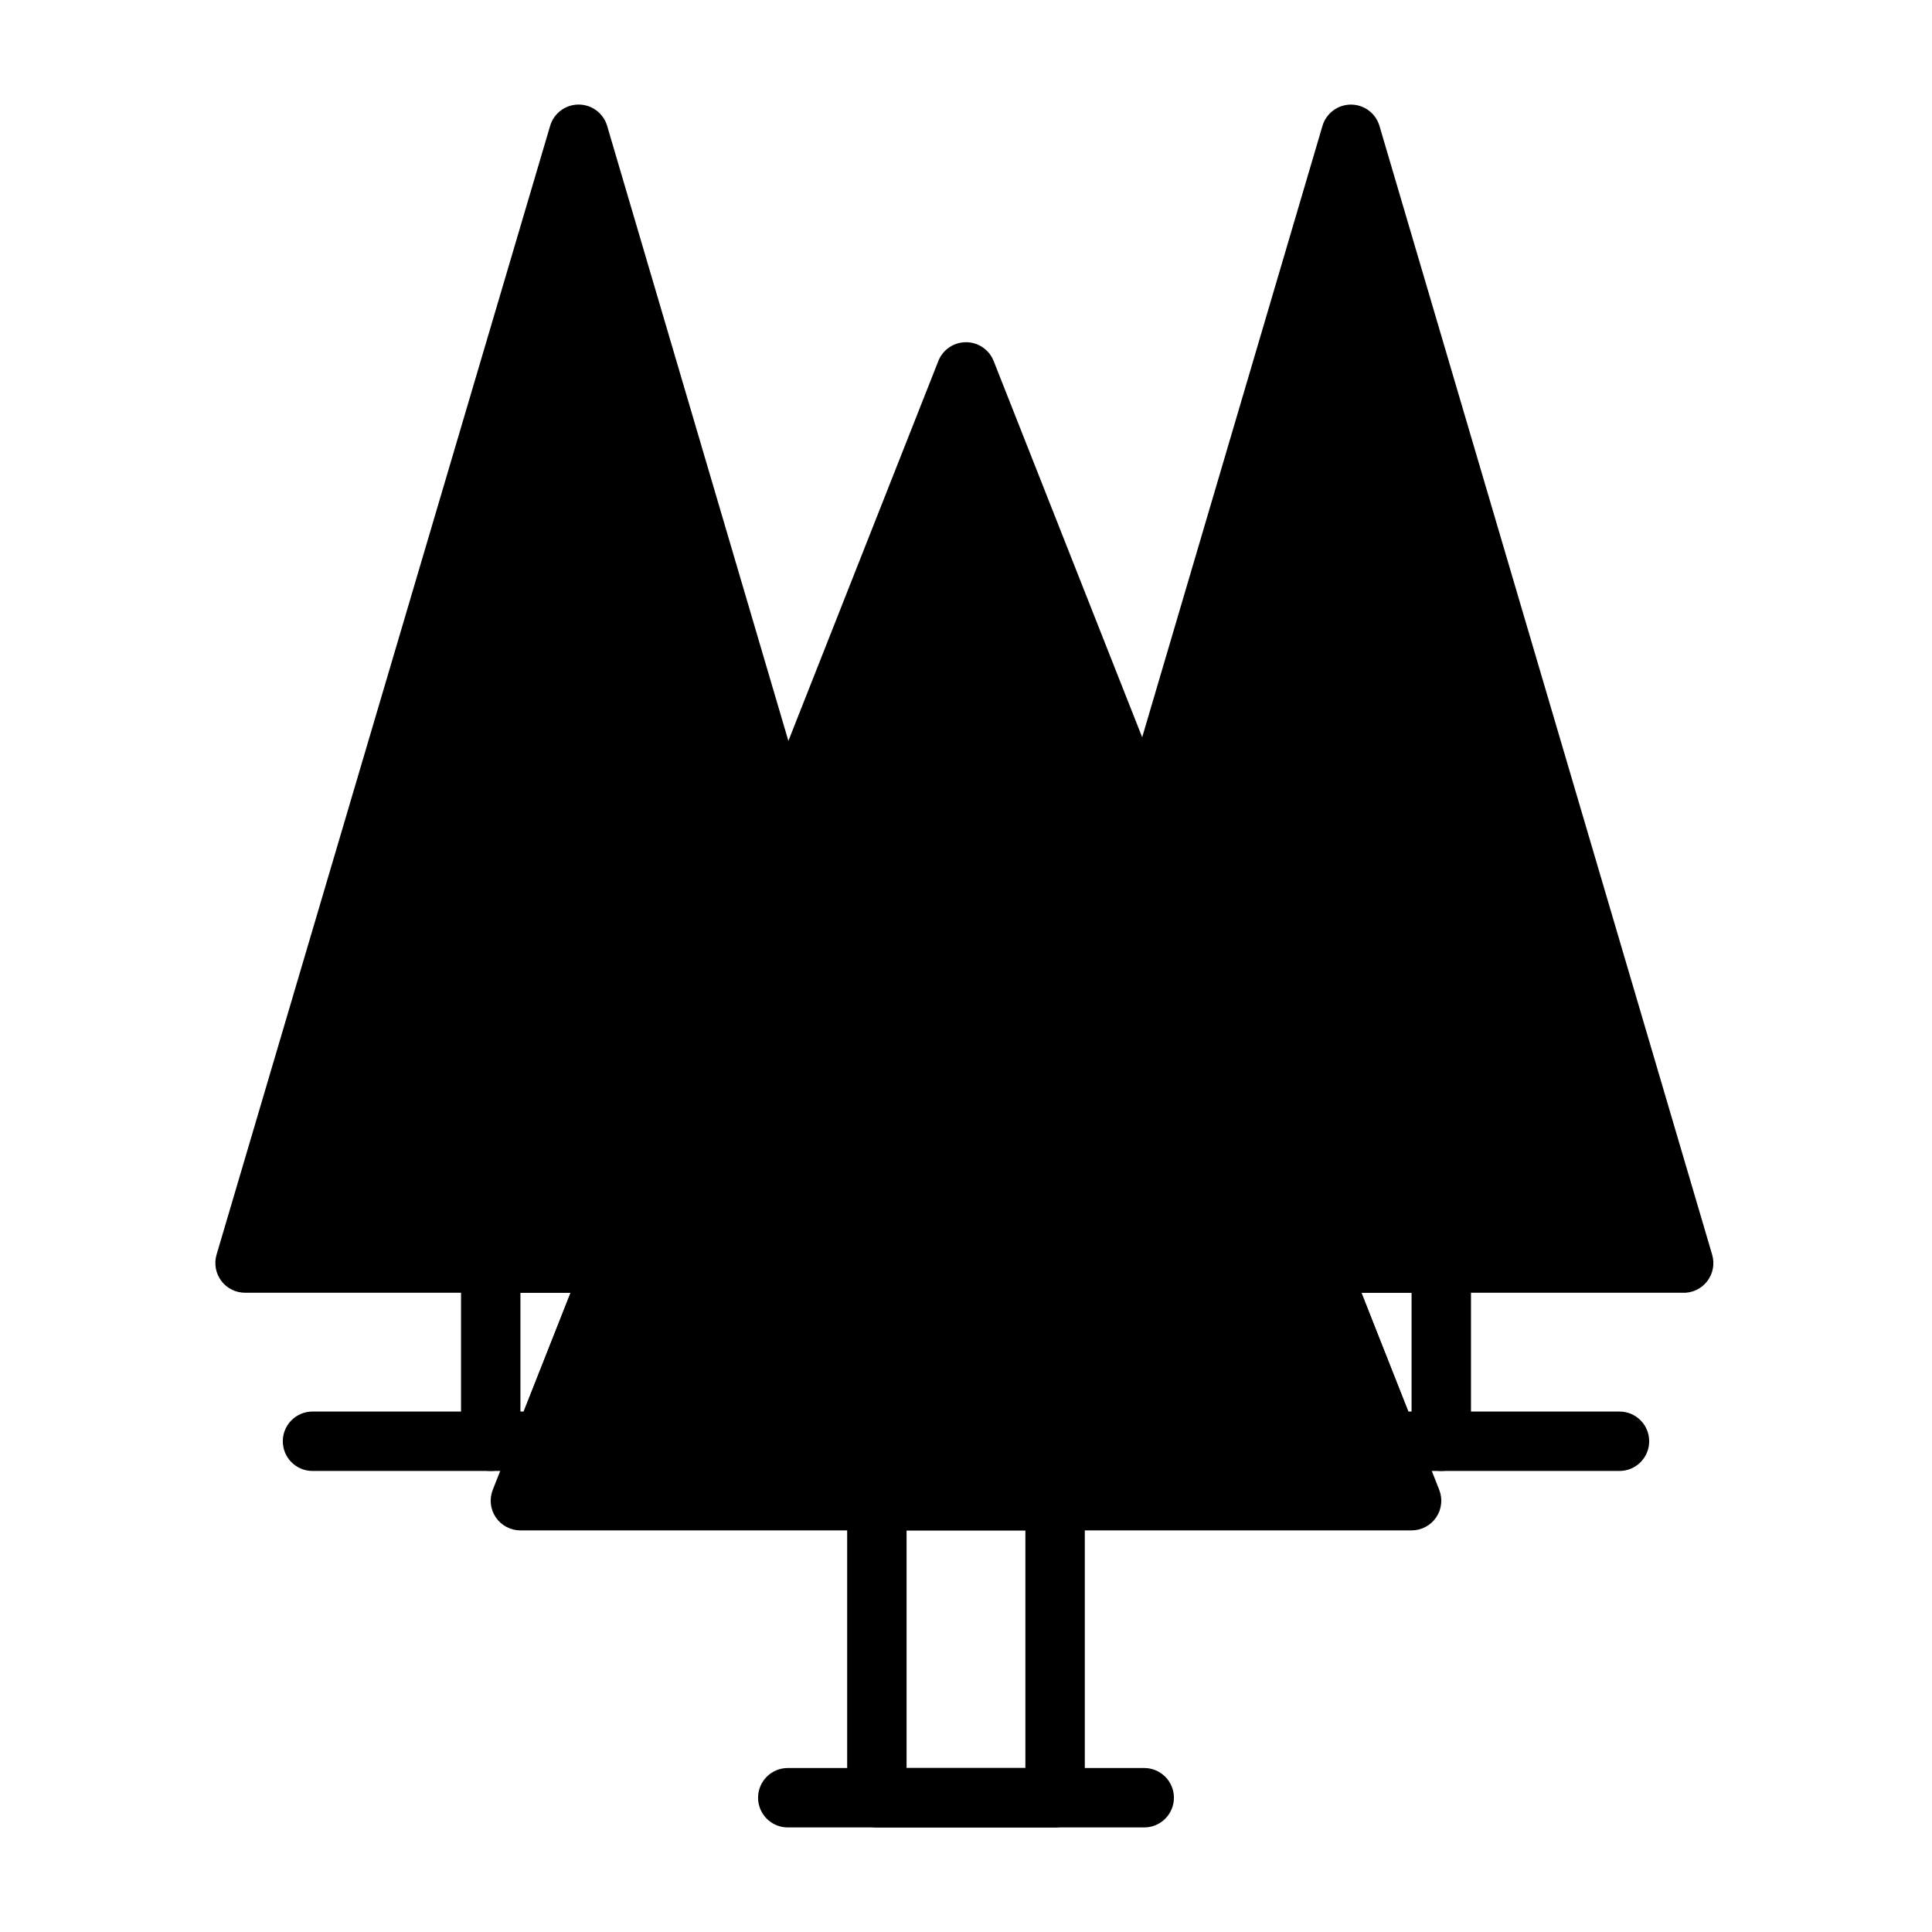 <?xml version="1.0" encoding="UTF-8"?>
<!-- Uploaded to: ICON Repo, www.svgrepo.com, Generator: ICON Repo Mixer Tools -->
<svg fill="#000000" width="800px" height="800px" version="1.1" viewBox="144 144 512 512" xmlns="http://www.w3.org/2000/svg">
 <g>
  <path d="m423.61 628.29h-47.23c-4.348 0-7.871-3.527-7.871-7.875v-78.719c0-4.348 3.523-7.871 7.871-7.871h47.23c2.09 0 4.09 0.828 5.566 2.305 1.477 1.477 2.309 3.477 2.309 5.566v78.719c0 2.09-0.832 4.09-2.309 5.566-1.477 1.477-3.477 2.309-5.566 2.309zm-39.359-15.742h31.488v-62.98h-31.488z"/>
  <path d="m525.95 533.82h-14.09c-3.227 0-6.125-1.965-7.32-4.961l-18.656-47.23c-0.965-2.422-0.672-5.164 0.785-7.324 1.469-2.168 3.918-3.465 6.535-3.461h32.746c2.09 0 4.09 0.828 5.566 2.305 1.477 1.477 2.309 3.481 2.309 5.566v47.23c0 2.09-0.832 4.09-2.309 5.566s-3.477 2.309-5.566 2.309zm-8.738-15.742 0.867-0.004v-31.488h-13.305z"/>
  <path d="m288.14 533.82h-14.09c-4.348 0-7.871-3.527-7.871-7.875v-47.23c0-4.348 3.523-7.871 7.871-7.871h32.746c2.621-0.004 5.066 1.293 6.535 3.461 1.457 2.16 1.754 4.902 0.785 7.324l-18.656 47.23c-1.191 2.996-4.094 4.961-7.32 4.961zm-6.219-15.746h0.867l12.438-31.488h-13.305z"/>
  <path d="m274.05 533.82h-47.234c-4.348 0-7.871-3.527-7.871-7.875 0-4.348 3.523-7.871 7.871-7.871h47.234c4.348 0 7.871 3.523 7.871 7.871 0 4.348-3.523 7.875-7.871 7.875z"/>
  <path d="m573.18 533.82h-47.234c-4.348 0-7.871-3.527-7.871-7.875 0-4.348 3.523-7.871 7.871-7.871h47.234c4.348 0 7.871 3.523 7.871 7.871 0 4.348-3.523 7.875-7.871 7.875z"/>
  <path d="m447.23 628.29h-94.465c-4.348 0-7.871-3.527-7.871-7.875 0-4.348 3.523-7.871 7.871-7.871h94.465c4.348 0 7.871 3.523 7.871 7.871 0 4.348-3.523 7.875-7.871 7.875z"/>
  <path d="m518.08 549.57h-236.16c-2.617 0.004-5.066-1.293-6.535-3.465-1.457-2.156-1.75-4.898-0.785-7.32l118.08-299.14h-0.004c1.195-2.996 4.098-4.961 7.324-4.957 3.223-0.004 6.125 1.961 7.32 4.957l118.08 299.14h-0.004c0.969 2.422 0.672 5.164-0.785 7.32-1.469 2.172-3.914 3.469-6.535 3.465z"/>
  <path d="m293.49 533.82h213.02l-106.51-269.86z"/>
  <path d="m589.87 486.59h-96.668c-3.227 0.004-6.129-1.961-7.32-4.957l-45.578-115.48c-0.57-1.656-0.57-3.457 0-5.117l54.156-183.65c0.98-3.359 4.059-5.668 7.559-5.668s6.578 2.309 7.559 5.668l88.168 299.14h-0.004c0.715 2.434 0.211 5.059-1.352 7.055-1.559 2-3.984 3.121-6.519 3.019z"/>
  <path d="m498.55 470.85h80.77l-77.621-263.4-45.734 155.39z"/>
  <path d="m306.79 486.59h-97.848c-2.481 0-4.812-1.164-6.297-3.148-1.488-1.98-1.953-4.547-1.262-6.926l88.402-299.14c0.98-3.359 4.059-5.668 7.559-5.668s6.578 2.309 7.559 5.668l54.633 185.39h-0.004c0.57 1.656 0.57 3.457 0 5.113l-44.871 113.75v0.004c-1.262 3.191-4.445 5.199-7.871 4.957z"/>
  <path d="m219.49 470.85h81.949l41.879-106.27-46.289-157.12z"/>
 </g>
</svg>